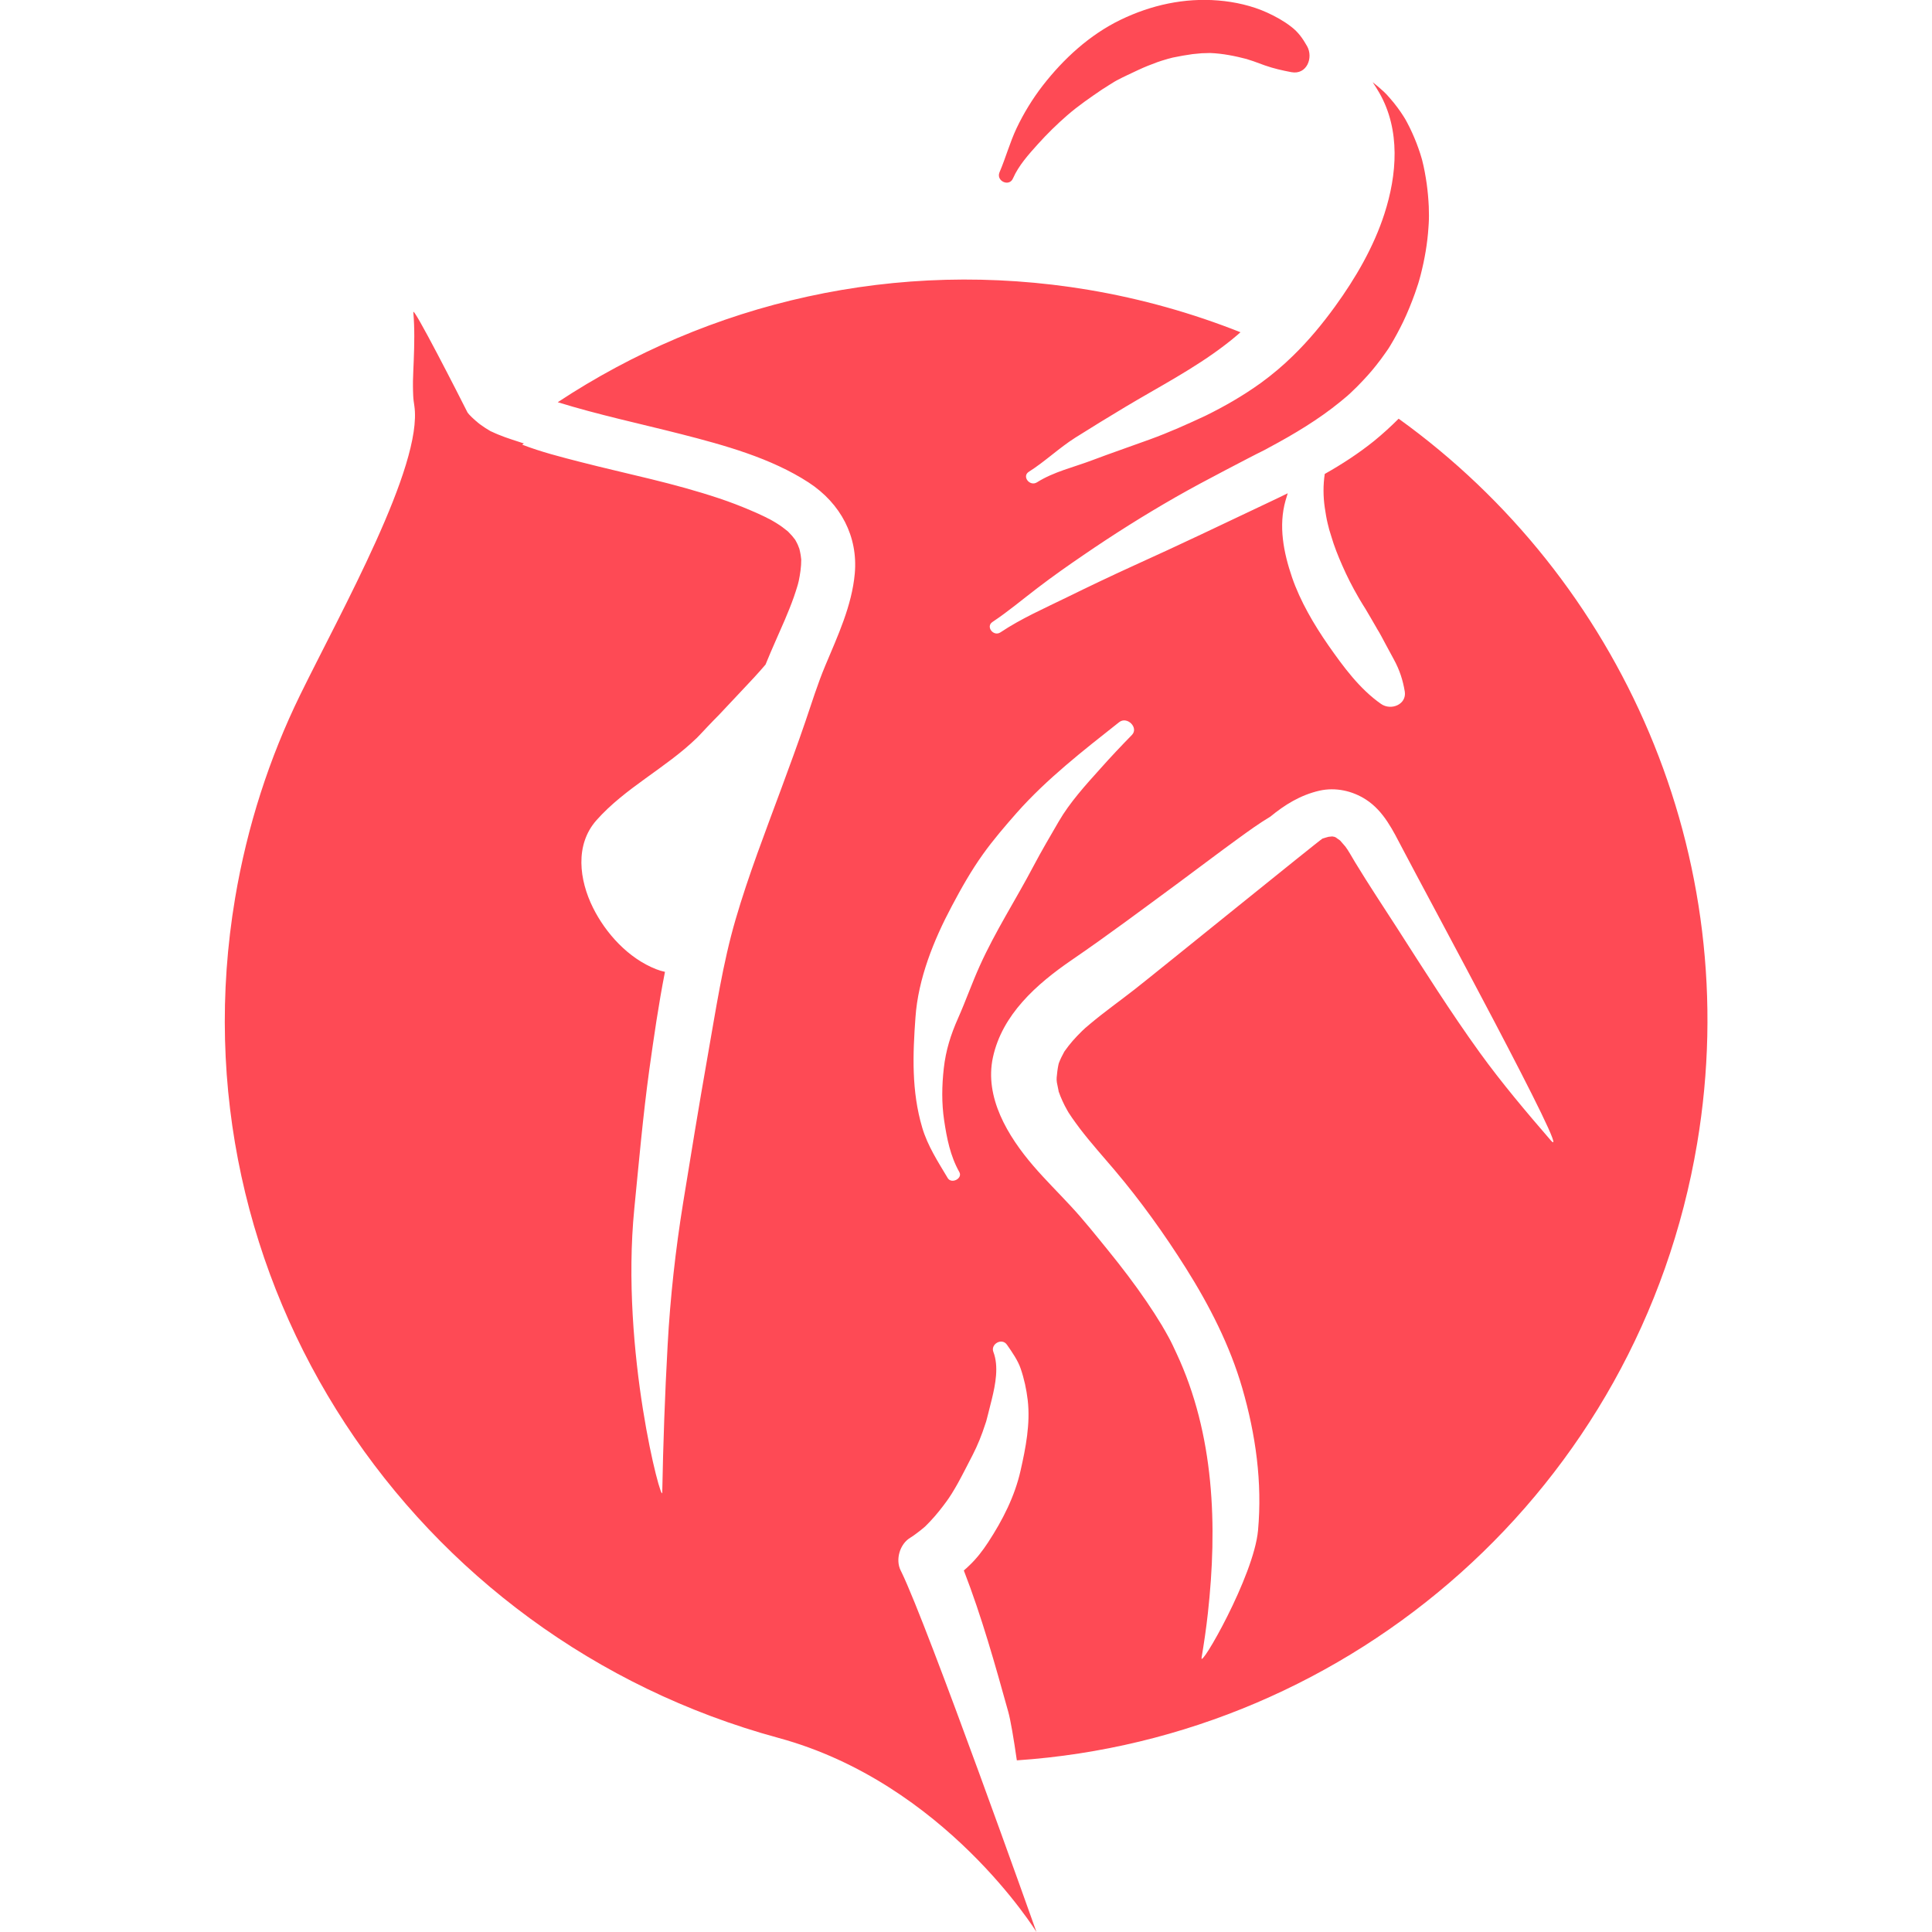 <?xml version="1.0" encoding="utf-8"?>
<!-- Generator: Adobe Illustrator 16.0.0, SVG Export Plug-In . SVG Version: 6.00 Build 0)  -->
<!DOCTYPE svg PUBLIC "-//W3C//DTD SVG 1.1//EN" "http://www.w3.org/Graphics/SVG/1.1/DTD/svg11.dtd">
<svg version="1.1" id="Calque_1" xmlns="http://www.w3.org/2000/svg" xmlns:xlink="http://www.w3.org/1999/xlink" x="0px" y="0px"
	 width="32px" height="32px" viewBox="0 0 32 32" enable-background="new 0 0 32 32" xml:space="preserve">
<g>
	<path fill="#FE4A55" d="M12.893,28.785C15.649,29.533,17.167,32,17.167,32s-1.799-5.067-2.237-5.964
		c-0.004-0.008-0.008-0.016-0.012-0.024c-0.09-0.179-0.015-0.439,0.16-0.543c0.061-0.037,0.113-0.08,0.169-0.122
		c0.023-0.019,0.047-0.038,0.069-0.057c0.004-0.003,0.007-0.007,0.012-0.011c0.107-0.105,0.207-0.221,0.297-0.341
		c0.03-0.04,0.061-0.081,0.089-0.122c0.009-0.014,0.041-0.063,0.049-0.075c0.036-0.059,0.071-0.117,0.104-0.177
		c0.084-0.153,0.162-0.309,0.242-0.463c0.084-0.163,0.152-0.333,0.208-0.507c0.006-0.016,0.011-0.032,0.016-0.047
		c0.001-0.005,0.003-0.01,0.005-0.018c0.011-0.04,0.021-0.08,0.031-0.12c0.02-0.079,0.039-0.157,0.059-0.235
		c0.059-0.243,0.118-0.542,0.025-0.783c-0.049-0.128,0.142-0.24,0.226-0.117c0.083,0.119,0.182,0.261,0.227,0.396
		c0.058,0.169,0.095,0.343,0.116,0.518c0.046,0.392-0.033,0.794-0.119,1.173c-0.096,0.424-0.296,0.817-0.536,1.184
		c-0.091,0.139-0.192,0.271-0.315,0.387c-0.029,0.029-0.059,0.055-0.088,0.08c0.297,0.767,0.517,1.554,0.736,2.341
		c0.038,0.136,0.09,0.442,0.142,0.804c5.541-0.375,10.308-4.501,11.268-10.218c0.8-4.77-1.267-9.358-4.944-12.004
		c-0.129,0.129-0.265,0.253-0.407,0.369C22.5,7.512,22.227,7.689,21.942,7.85c-0.028,0.186-0.026,0.376,0,0.555
		c0.014,0.09,0.027,0.18,0.049,0.268c0.003,0.011,0.025,0.097,0.024,0.096c0.011,0.035,0.023,0.071,0.033,0.107
		c0.049,0.169,0.114,0.331,0.185,0.492c0.078,0.179,0.167,0.353,0.265,0.522c0.008,0.015,0.017,0.029,0.025,0.043
		c0.003,0.005,0.008,0.014,0.015,0.025c0.025,0.043,0.052,0.085,0.079,0.128c0.064,0.104,0.122,0.211,0.185,0.317
		c0.002,0.003,0.003,0.006,0.005,0.01c0.025,0.04,0.049,0.08,0.071,0.122c0.023,0.044,0.047,0.087,0.07,0.131
		c0.046,0.086,0.094,0.173,0.14,0.259c0.093,0.17,0.149,0.342,0.18,0.532c0.031,0.209-0.226,0.319-0.394,0.202
		c-0.356-0.249-0.626-0.619-0.869-0.966c-0.241-0.346-0.47-0.737-0.605-1.131c-0.14-0.41-0.227-0.851-0.107-1.273
		c0.012-0.04,0.024-0.079,0.036-0.119c-0.105,0.052-0.212,0.103-0.318,0.153c-0.741,0.351-1.481,0.706-2.23,1.044
		c-0.371,0.169-0.738,0.344-1.105,0.524c-0.373,0.183-0.76,0.352-1.104,0.582c-0.116,0.078-0.25-0.094-0.134-0.171
		c0.263-0.175,0.5-0.376,0.75-0.566c0.246-0.188,0.5-0.367,0.757-0.542c0.496-0.34,1.003-0.66,1.528-0.96
		c0.27-0.154,0.544-0.3,0.821-0.445c0.131-0.069,0.263-0.138,0.395-0.206c0.082-0.043,0.164-0.084,0.247-0.125
		c0.016-0.008,0.031-0.017,0.047-0.025c0.003-0.001,0.014-0.007,0.034-0.019c0.415-0.222,0.823-0.466,1.184-0.761
		c0.038-0.031,0.076-0.063,0.113-0.094c0.006-0.006,0.048-0.043,0.054-0.049c0.021-0.02,0.043-0.04,0.063-0.061
		c0.023-0.022,0.047-0.044,0.068-0.067c0.102-0.104,0.201-0.212,0.291-0.326c0.053-0.067,0.105-0.135,0.153-0.205
		c0.018-0.024,0.034-0.049,0.051-0.073c0.011-0.017,0.029-0.047,0.032-0.051c0.078-0.129,0.15-0.263,0.216-0.399
		c0.073-0.153,0.136-0.309,0.193-0.467c0.019-0.054,0.037-0.107,0.054-0.16c0.005-0.017,0.012-0.04,0.014-0.047
		c0.009-0.032,0.018-0.063,0.026-0.094c0.067-0.261,0.114-0.527,0.131-0.796c0.003-0.043,0.006-0.085,0.007-0.127
		c0-0.01,0.001-0.063,0.001-0.065c0-0.051-0.001-0.102-0.003-0.152c-0.006-0.125-0.017-0.25-0.034-0.374
		c-0.019-0.131-0.042-0.263-0.075-0.391c-0.004-0.013-0.006-0.02-0.007-0.025c0-0.002-0.001-0.003-0.001-0.004
		c-0.009-0.029-0.018-0.058-0.026-0.086c-0.02-0.057-0.038-0.114-0.06-0.169c-0.046-0.118-0.098-0.234-0.158-0.346
		c-0.011-0.019-0.021-0.038-0.031-0.056c-0.008-0.011-0.025-0.041-0.028-0.045c-0.03-0.048-0.063-0.095-0.097-0.141
		c-0.04-0.053-0.08-0.105-0.125-0.155c-0.018-0.021-0.036-0.042-0.056-0.063c-0.004-0.003-0.037-0.037-0.04-0.04
		c-0.061-0.058-0.126-0.112-0.192-0.164c0.039,0.057,0.076,0.116,0.111,0.177c0.354,0.619,0.292,1.359,0.085,2.001
		c-0.178,0.552-0.477,1.066-0.819,1.538c-0.209,0.288-0.438,0.565-0.695,0.815c-0.166,0.163-0.345,0.314-0.535,0.452
		c-0.309,0.222-0.614,0.393-0.905,0.537C19.67,7.025,19.36,7.164,19.04,7.28c-0.318,0.116-0.641,0.226-0.958,0.346
		c-0.307,0.116-0.627,0.187-0.905,0.362c-0.12,0.077-0.257-0.098-0.136-0.174c0.271-0.172,0.502-0.396,0.771-0.566
		c0.27-0.171,0.543-0.337,0.817-0.502c0.559-0.335,1.146-0.637,1.662-1.033c0.071-0.055,0.142-0.11,0.209-0.169
		c0.005-0.003,0.031-0.027,0.046-0.041c-0.796-0.316-1.637-0.554-2.515-0.702c-3.188-0.534-6.293,0.21-8.793,1.861
		c0.671,0.208,1.359,0.354,2.042,0.528c0.719,0.184,1.49,0.396,2.113,0.801c0.536,0.35,0.819,0.899,0.765,1.507
		c-0.048,0.536-0.283,1.035-0.488,1.525c-0.129,0.307-0.226,0.623-0.333,0.936c-0.126,0.369-0.261,0.735-0.396,1.101
		c-0.265,0.719-0.543,1.433-0.757,2.168c-0.213,0.728-0.327,1.497-0.469,2.299c-0.14,0.794-0.27,1.591-0.399,2.387
		c-0.127,0.784-0.215,1.575-0.258,2.367c-0.045,0.812-0.074,1.625-0.089,2.438c-0.004,0.229-0.696-2.339-0.463-4.699
		c0.076-0.769,0.143-1.534,0.248-2.299c0.076-0.543,0.154-1.086,0.26-1.624c-0.05-0.011-0.099-0.025-0.146-0.044
		c-0.463-0.181-0.836-0.596-1.046-1.018c-0.228-0.458-0.304-1.041,0.057-1.449c0.478-0.539,1.146-0.863,1.66-1.361
		c-0.02,0.021-0.013,0.014,0.02-0.02c0.021-0.022,0.043-0.045,0.064-0.067c0.032-0.034,0.063-0.068,0.096-0.102
		c0.063-0.068,0.129-0.133,0.193-0.199c0.128-0.133,0.251-0.27,0.378-0.402c0.133-0.14,0.265-0.281,0.39-0.428
		c0.003-0.007,0.006-0.015,0.009-0.022c0.098-0.243,0.208-0.479,0.311-0.72c0.053-0.125,0.104-0.25,0.149-0.378
		c0.019-0.057,0.039-0.114,0.056-0.172c0.008-0.027,0.016-0.054,0.022-0.082c0.001-0.002,0.001-0.004,0.002-0.006
		c0.024-0.118,0.043-0.239,0.042-0.359c0-0.001,0-0.001,0-0.001c-0.002-0.024-0.005-0.048-0.009-0.071
		c-0.006-0.036-0.013-0.071-0.022-0.106c-0.006-0.016-0.021-0.056-0.027-0.069C13.2,8.995,13.188,8.97,13.174,8.946
		c-0.001-0.003-0.002-0.004-0.004-0.007c-0.017-0.022-0.033-0.043-0.051-0.064c-0.021-0.023-0.041-0.045-0.063-0.067
		c-0.005-0.004-0.009-0.008-0.011-0.011c-0.001,0-0.001,0-0.001,0c-0.055-0.045-0.111-0.087-0.172-0.125
		c-0.036-0.023-0.073-0.044-0.11-0.065c-0.019-0.009-0.073-0.036-0.076-0.039c-0.082-0.04-0.165-0.078-0.249-0.113
		c-0.171-0.073-0.344-0.14-0.521-0.199c-0.374-0.125-0.756-0.228-1.14-0.322c-0.386-0.095-0.773-0.182-1.158-0.281
		C9.295,7.57,8.963,7.486,8.649,7.365c0.01-0.006,0.019-0.013,0.028-0.02c-0.063-0.02-0.126-0.04-0.19-0.062
		c-0.08-0.026-0.159-0.054-0.236-0.086c-0.035-0.014-0.069-0.03-0.104-0.046C8.141,7.148,8.135,7.146,8.13,7.144
		C8.129,7.143,8.126,7.142,8.124,7.141C8.067,7.109,8.015,7.074,7.962,7.036C7.945,7.025,7.931,7.012,7.915,7
		c-0.01-0.008-0.02-0.017-0.025-0.023C7.913,7,7.854,6.948,7.816,6.912C7.8,6.896,7.785,6.88,7.77,6.865
		C7.764,6.857,7.752,6.843,7.744,6.833c-0.126-0.252-0.91-1.789-0.898-1.661c0.023,0.266,0.017,0.531,0.007,0.795
		C6.849,6.082,6.842,6.196,6.84,6.31c-0.001,0.054,0,0.108,0.001,0.161c0.001,0.038,0.007,0.19,0.003,0.079
		c0.002,0.062,0.01,0.113,0.019,0.173c0.144,0.991-1.213,3.4-1.894,4.792c-0.507,1.038-0.874,2.165-1.075,3.361
		C2.833,21.196,6.823,27.136,12.893,28.785z M19.524,14.619c0.328-0.242,0.653-0.49,0.983-0.729
		c0.169-0.123,0.347-0.252,0.534-0.364c0.236-0.194,0.493-0.356,0.813-0.43c0.268-0.06,0.547,0.002,0.773,0.149
		c0.294,0.191,0.447,0.515,0.6,0.806c0.394,0.756,2.864,5.307,2.456,4.834c-0.407-0.471-0.81-0.948-1.173-1.45
		c-0.483-0.669-0.923-1.368-1.368-2.061c-0.234-0.363-0.474-0.724-0.698-1.093c-0.065-0.108-0.11-0.193-0.161-0.26
		c-0.014-0.02-0.078-0.086-0.087-0.1c-0.033-0.023-0.075-0.052-0.062-0.046c-0.011-0.005-0.021-0.01-0.03-0.014
		c-0.014-0.003-0.028-0.006-0.038-0.007c-0.02,0.001-0.04,0.003-0.061,0.006c-0.02,0.006-0.082,0.022-0.101,0.03
		c-0.035,0.014-2.795,2.251-3.109,2.496c-0.247,0.193-0.504,0.375-0.743,0.576c-0.026,0.022-0.054,0.045-0.08,0.068
		c-0.012,0.012-0.042,0.04-0.051,0.048c-0.054,0.053-0.105,0.106-0.154,0.162c-0.047,0.055-0.092,0.111-0.133,0.17
		c-0.001,0.003-0.004,0.006-0.006,0.009c-0.017,0.03-0.033,0.061-0.048,0.092c-0.016,0.033-0.03,0.066-0.043,0.1
		c-0.003,0.011-0.006,0.022-0.007,0.029c-0.014,0.068-0.022,0.137-0.028,0.205c-0.001,0.01-0.001,0.027-0.001,0.041
		c0.001,0.014,0.002,0.028,0.004,0.042c0.004,0.031,0.033,0.15,0.028,0.146c0.038,0.109,0.086,0.215,0.144,0.316
		c0.008,0.015,0.019,0.031,0.022,0.038c0.02,0.03,0.039,0.06,0.06,0.09c0.042,0.059,0.084,0.118,0.128,0.176
		c0.182,0.238,0.383,0.461,0.577,0.69c0.43,0.508,0.824,1.059,1.176,1.617c0.395,0.627,0.732,1.288,0.936,1.991
		c0.223,0.772,0.333,1.56,0.261,2.356c-0.069,0.761-0.969,2.316-0.935,2.109c0.041-0.245,0.077-0.49,0.104-0.736
		c0.16-1.444,0.11-2.961-0.521-4.309c-0.042-0.09-0.083-0.18-0.131-0.267c-0.021-0.037-0.04-0.074-0.062-0.111
		c0.001,0.003-0.048-0.081-0.041-0.071c-0.084-0.139-0.171-0.275-0.263-0.409c-0.199-0.292-0.415-0.574-0.639-0.85
		c-0.201-0.247-0.4-0.498-0.618-0.732c-0.203-0.219-0.417-0.431-0.612-0.657c-0.429-0.499-0.816-1.141-0.673-1.802
		c0.153-0.706,0.717-1.21,1.309-1.615C18.36,15.484,18.938,15.05,19.524,14.619z M15.765,15.008
		c0.156-0.295,0.322-0.589,0.517-0.861c0.171-0.239,0.363-0.462,0.558-0.684c0.499-0.563,1.102-1.032,1.696-1.501
		c0.132-0.105,0.329,0.091,0.212,0.211c-0.177,0.181-0.351,0.365-0.519,0.554c-0.245,0.272-0.512,0.566-0.694,0.881
		c-0.142,0.244-0.285,0.487-0.417,0.737c-0.291,0.553-0.632,1.079-0.889,1.65c-0.13,0.287-0.233,0.583-0.36,0.869
		c-0.121,0.271-0.204,0.533-0.237,0.832c-0.032,0.285-0.037,0.575,0.006,0.861c0.044,0.295,0.101,0.589,0.251,0.855
		c0.061,0.107-0.13,0.205-0.192,0.1c-0.161-0.269-0.334-0.536-0.422-0.835c-0.179-0.605-0.157-1.209-0.112-1.826
		C15.207,16.212,15.465,15.571,15.765,15.008z"/>
	<path fill="#FE4A55" d="M16.778,2.955c0.093-0.213,0.259-0.397,0.413-0.568c0.153-0.17,0.315-0.329,0.488-0.479
		c0.181-0.157,0.378-0.292,0.575-0.426c0.044-0.029,0.09-0.058,0.134-0.085c0.022-0.014,0.046-0.028,0.068-0.042
		c0.007-0.003,0.012-0.007,0.017-0.01c0.006-0.003,0.016-0.008,0.029-0.016c0.114-0.061,0.232-0.113,0.349-0.169
		c0.104-0.049,0.212-0.092,0.32-0.131c0.048-0.017,0.097-0.032,0.145-0.046c0.012-0.003,0.022-0.007,0.034-0.01
		c-0.006,0.002,0.063-0.016,0.073-0.019c0.11-0.023,0.221-0.043,0.332-0.058c0.05-0.006,0.1-0.01,0.148-0.014
		c0.021-0.001,0.141-0.003,0.141-0.004c0.21,0.008,0.415,0.05,0.618,0.103c-0.045-0.011,0.084,0.027,0.098,0.033
		c0.063,0.022,0.126,0.046,0.189,0.069c0.148,0.052,0.287,0.083,0.439,0.112c0.257,0.049,0.369-0.241,0.261-0.431
		c-0.073-0.128-0.143-0.229-0.261-0.32c-0.123-0.096-0.258-0.17-0.399-0.235c-0.253-0.115-0.533-0.178-0.811-0.201
		c-0.562-0.046-1.11,0.075-1.616,0.319c-0.514,0.249-0.945,0.645-1.293,1.093c-0.167,0.216-0.314,0.457-0.431,0.703
		c-0.112,0.237-0.18,0.491-0.283,0.731C16.495,3,16.717,3.099,16.778,2.955z"/>
</g>
</svg>
